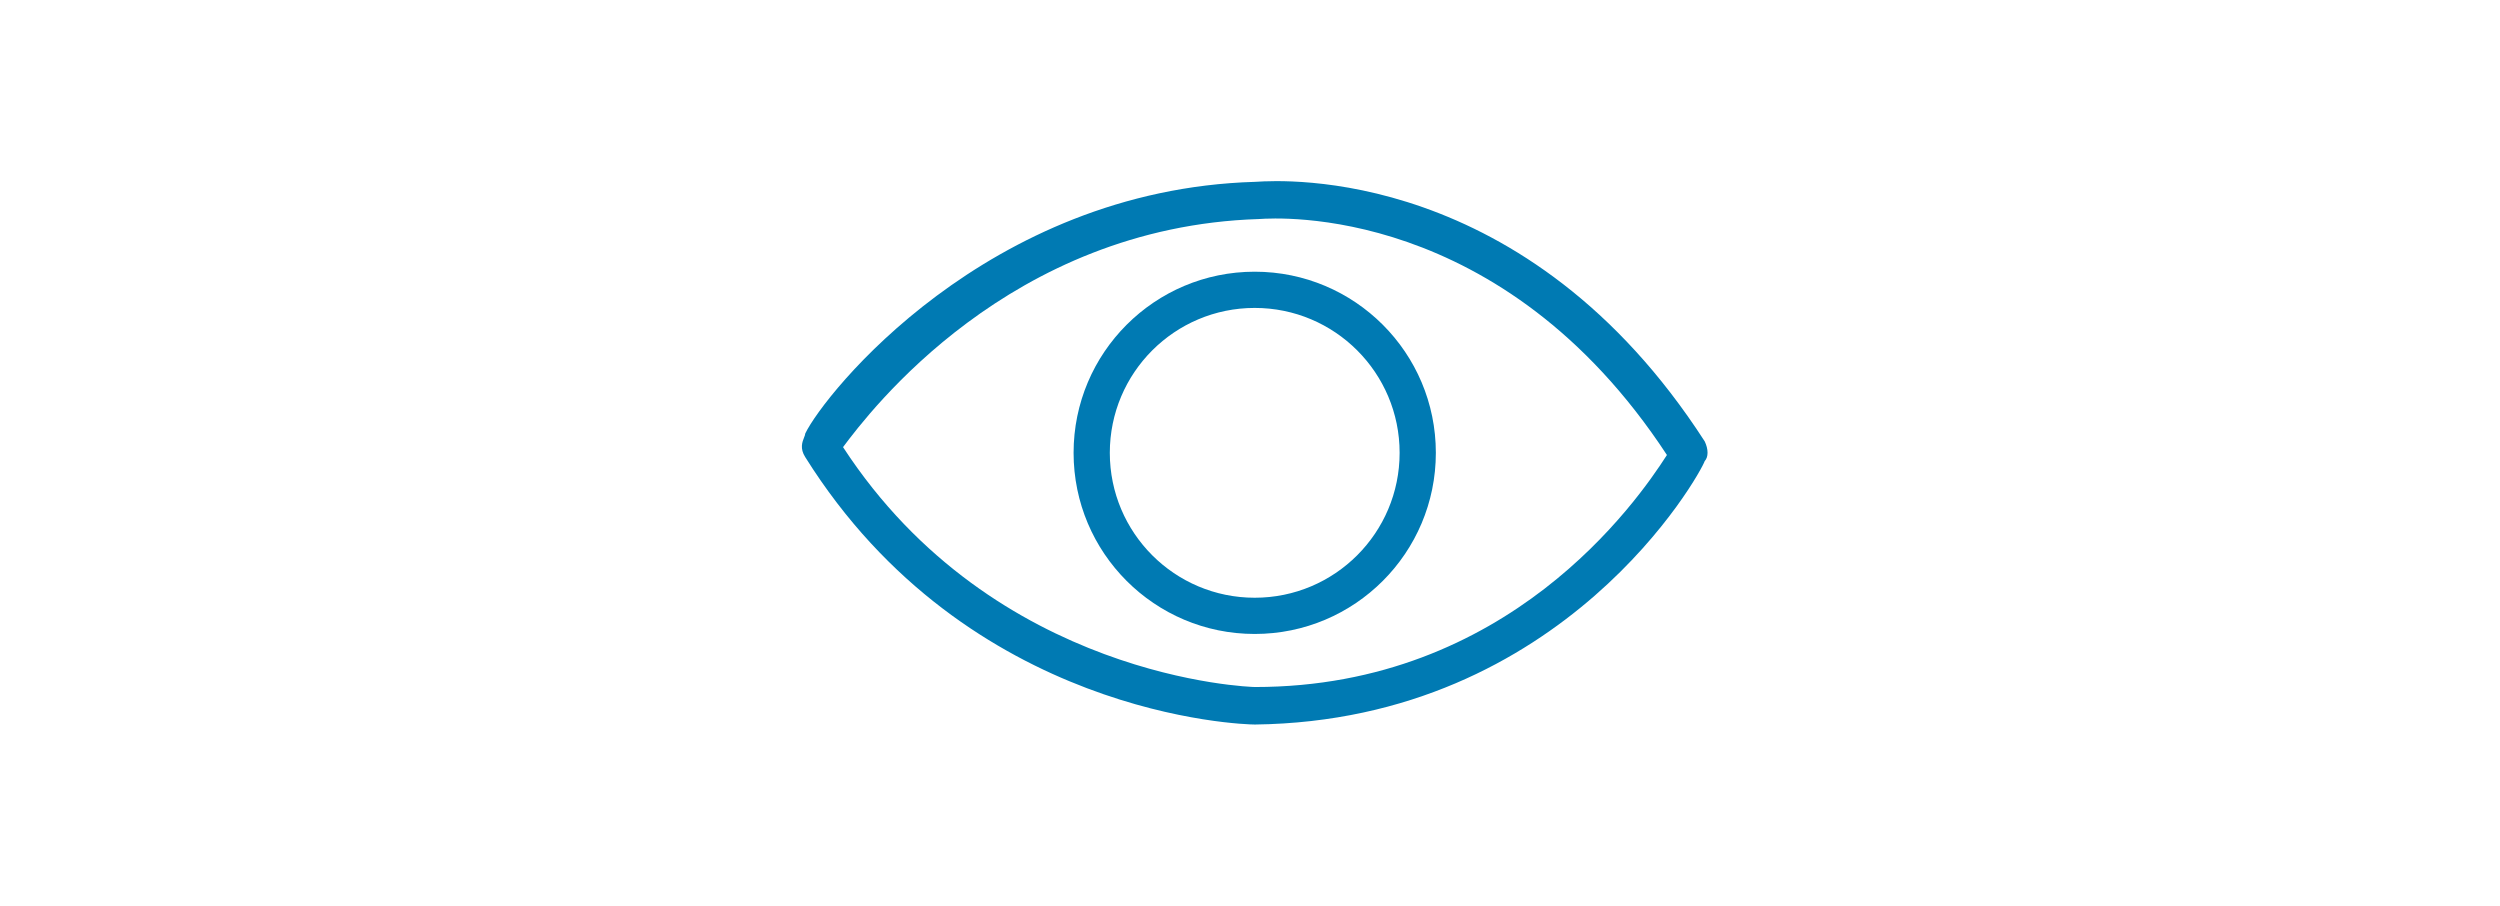 <svg width="265" height="96" viewBox="0 0 265 96" fill="none" xmlns="http://www.w3.org/2000/svg">
<g clip-path="url(#clip0_530_495)">
<path fill-rule="evenodd" clip-rule="evenodd" d="M133.231 19.265C135.884 19.102 161.814 17.512 180.7 46.787C181.1 47.621 181.1 48.455 180.7 48.871C180.299 50.122 165.877 76.383 133.028 76.8C131.826 76.8 102.582 75.966 85.356 48.455C84.766 47.534 85.045 46.839 85.233 46.37C85.3 46.203 85.356 46.064 85.356 45.954C87.359 41.785 104.585 20.109 133.028 19.276C133.058 19.276 133.127 19.271 133.231 19.265ZM89.362 47.396C105.386 71.99 132.627 72.824 133.028 72.824C159.868 72.824 173.489 53.232 176.694 48.23C159.196 21.527 135.283 23.098 133.526 23.214C133.473 23.217 133.44 23.219 133.428 23.219C106.989 24.053 92.166 43.645 89.362 47.396Z" fill="#007AB3"/>
<path fill-rule="evenodd" clip-rule="evenodd" d="M133 63.36C141.483 63.36 148.36 56.483 148.36 48C148.36 39.517 141.483 32.64 133 32.64C124.517 32.64 117.64 39.517 117.64 48C117.64 56.483 124.517 63.36 133 63.36ZM133 67.2C143.604 67.2 152.2 58.604 152.2 48C152.2 37.396 143.604 28.8 133 28.8C122.396 28.8 113.8 37.396 113.8 48C113.8 58.604 122.396 67.2 133 67.2Z" fill="#007AB3"/>
</g>
<defs>
<clipPath id="clip0_530_495">
<rect width="96" height="96" fill="white" transform="translate(85)"/>
</clipPath>
</defs>
</svg>
